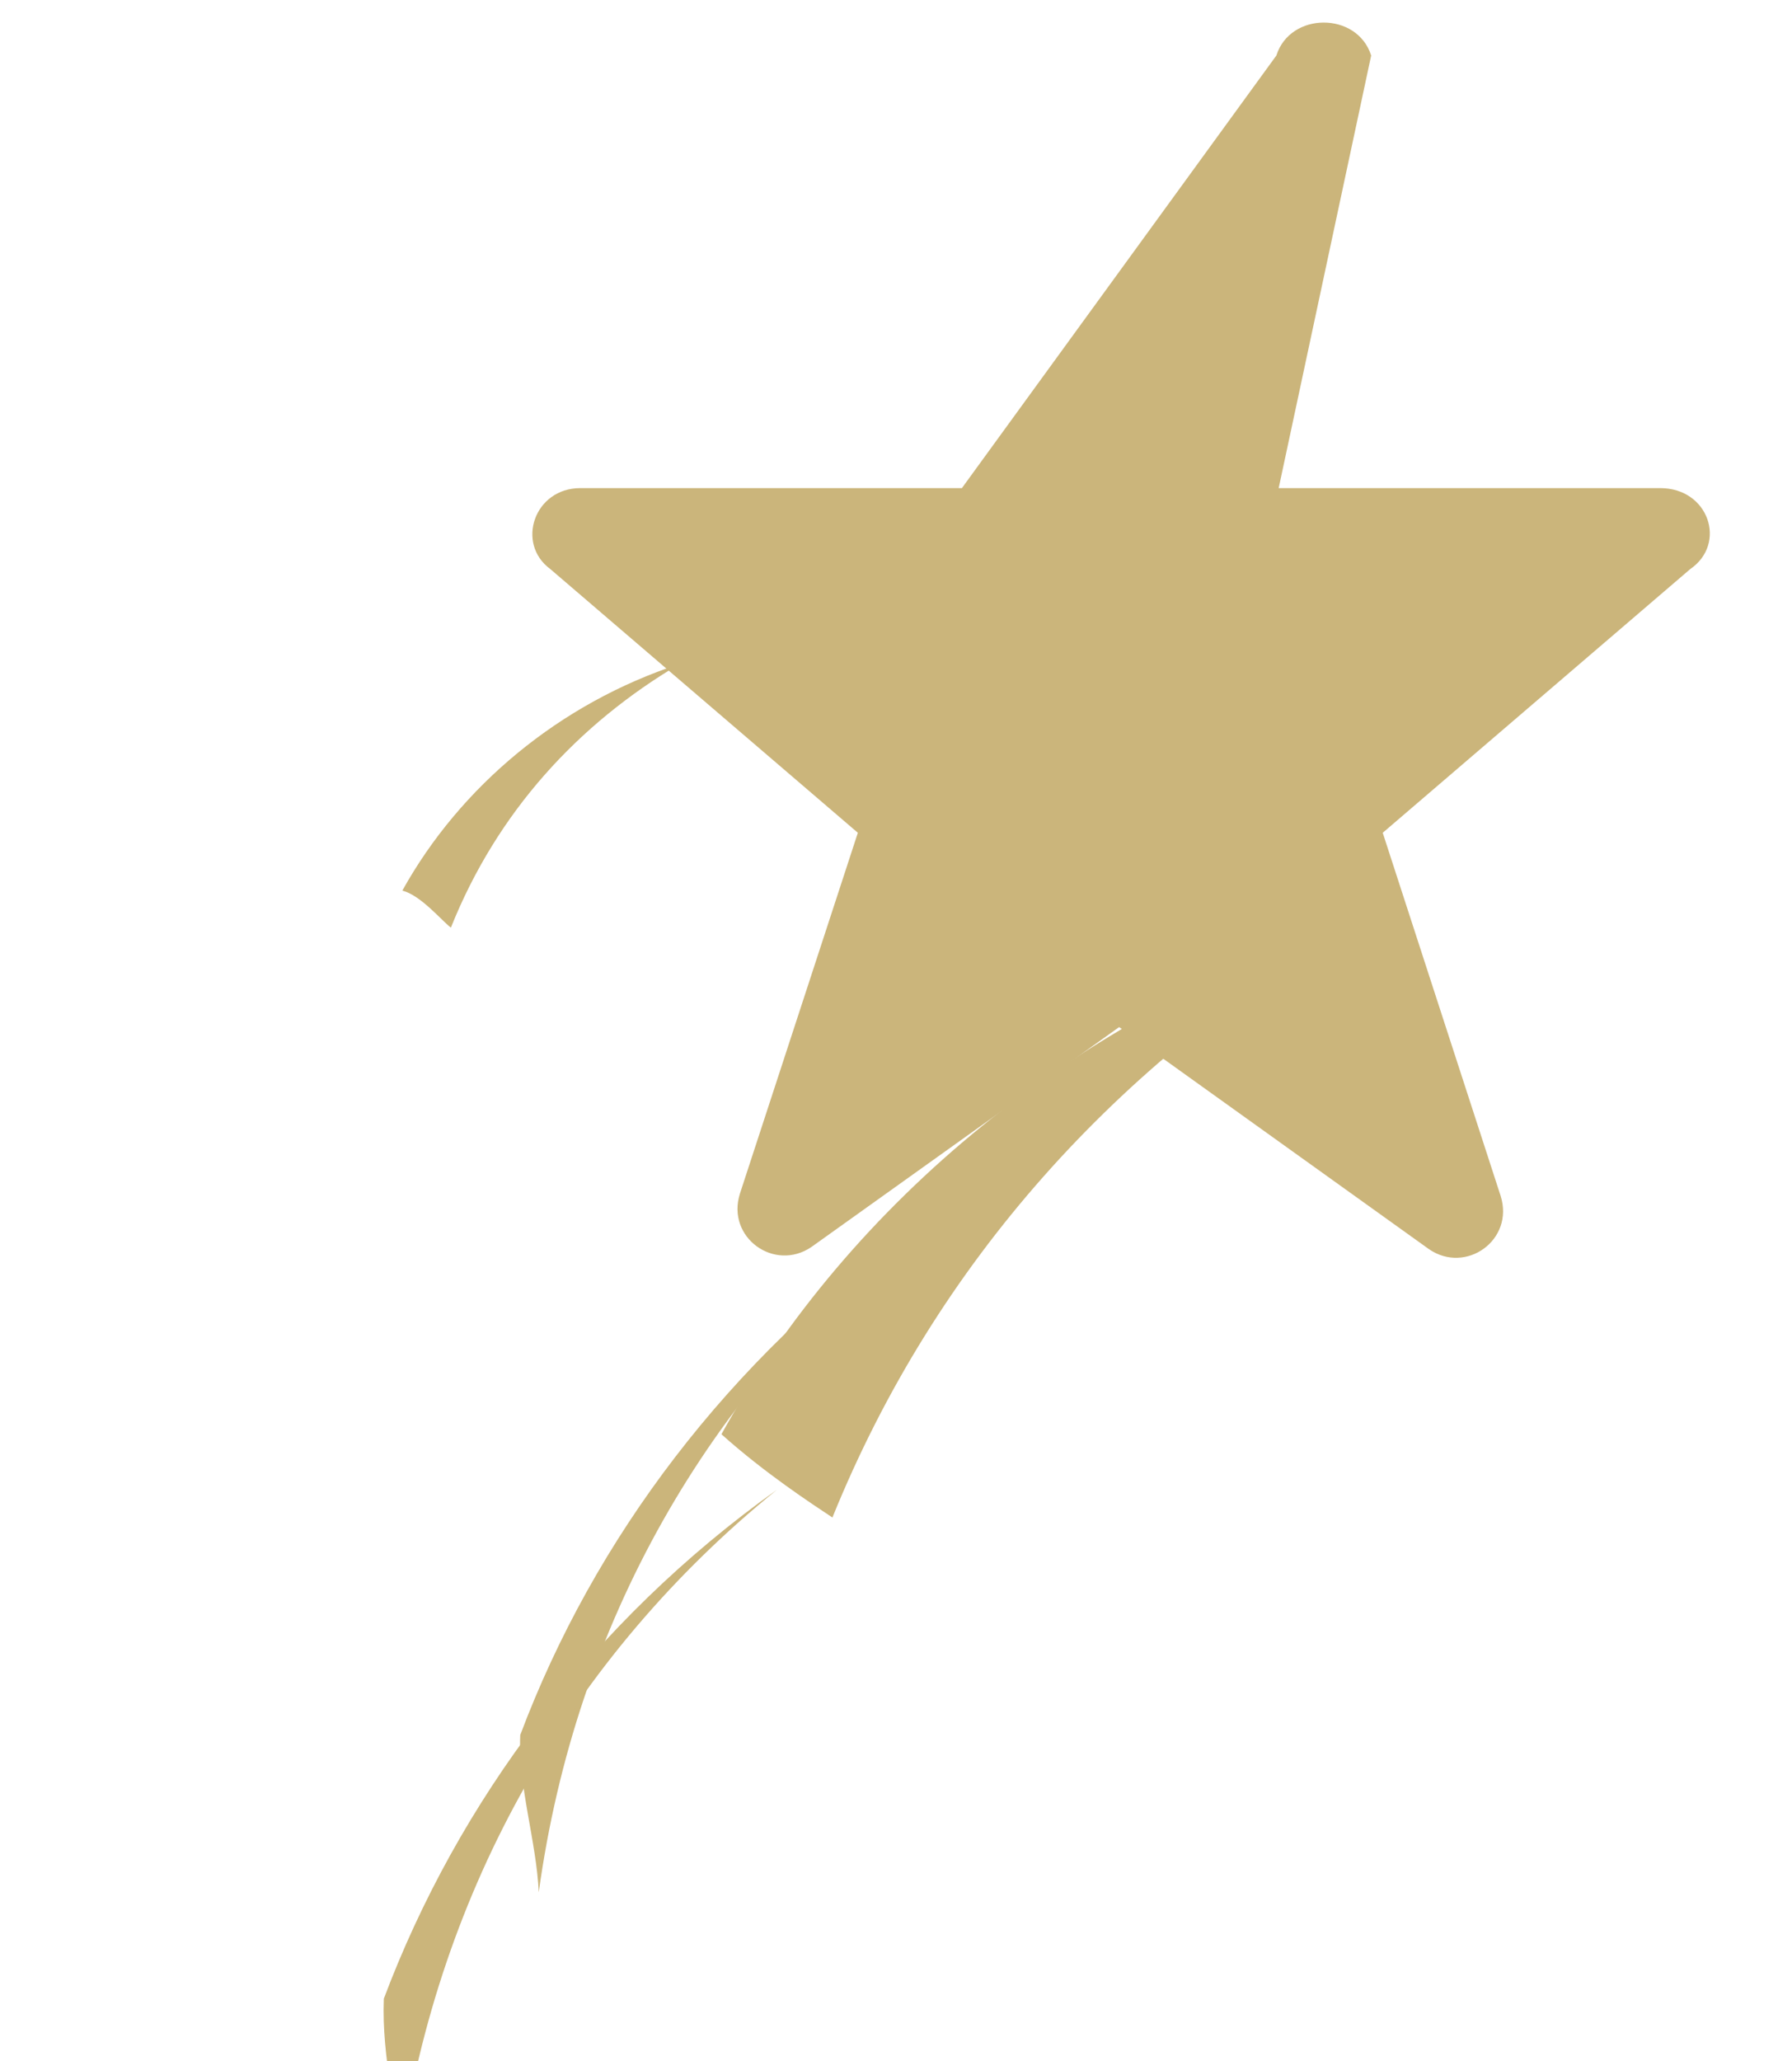 <svg xmlns="http://www.w3.org/2000/svg" viewBox="0 0 77.5 89.1" width="77.5" height="89.1"><path fill="#CBB57B" d="M59.3,2.4c-0.6-1.9-3.5-1.9-4.1,0L41.6,21.1H25.1c-2,0-2.8,2.4-1.3,3.5L37.1,36L32,51.6 c-0.6,1.9,1.5,3.4,3.1,2.3l13.3-9.5L61.8,54c1.6,1.1,3.7-0.4,3.1-2.3L59.8,36l13.3-11.4c1.6-1.1,0.8-3.5-1.3-3.5H55.3L59.3,2.4z"></path><path fill="#CBB57B" d="M31.2,62c5.6-10.1,15.4-18.1,27.2-22C48.4,45.9,40.5,54.5,36,65.6C35.1,65,33.1,63.7,31.2,62z"></path><path fill="#CBB57B" d="M22.5,75c3.2-8.5,9-16.2,17-22c-8.9,7.2-14.6,17.2-16.2,28.8C23.2,79.6,22.4,77.2,22.5,75z"></path><path fill="#CBB57B" d="M16.6,86.4C19.8,77.9,25.6,70.1,33.6,64.4C24.7,71.6,19,81.6,17.3,93.2C17.2,91.4,16.5,89,16.6,86.4z"></path><path fill="#CBB57B" d="M17.4,38.5c2.5-4.5,6.8-8.1,12-9.8c-4.4,2.6-7.9,6.4-9.9,11.4C19.1,39.8,18.2,38.7,17.4,38.5z"></path></svg>
